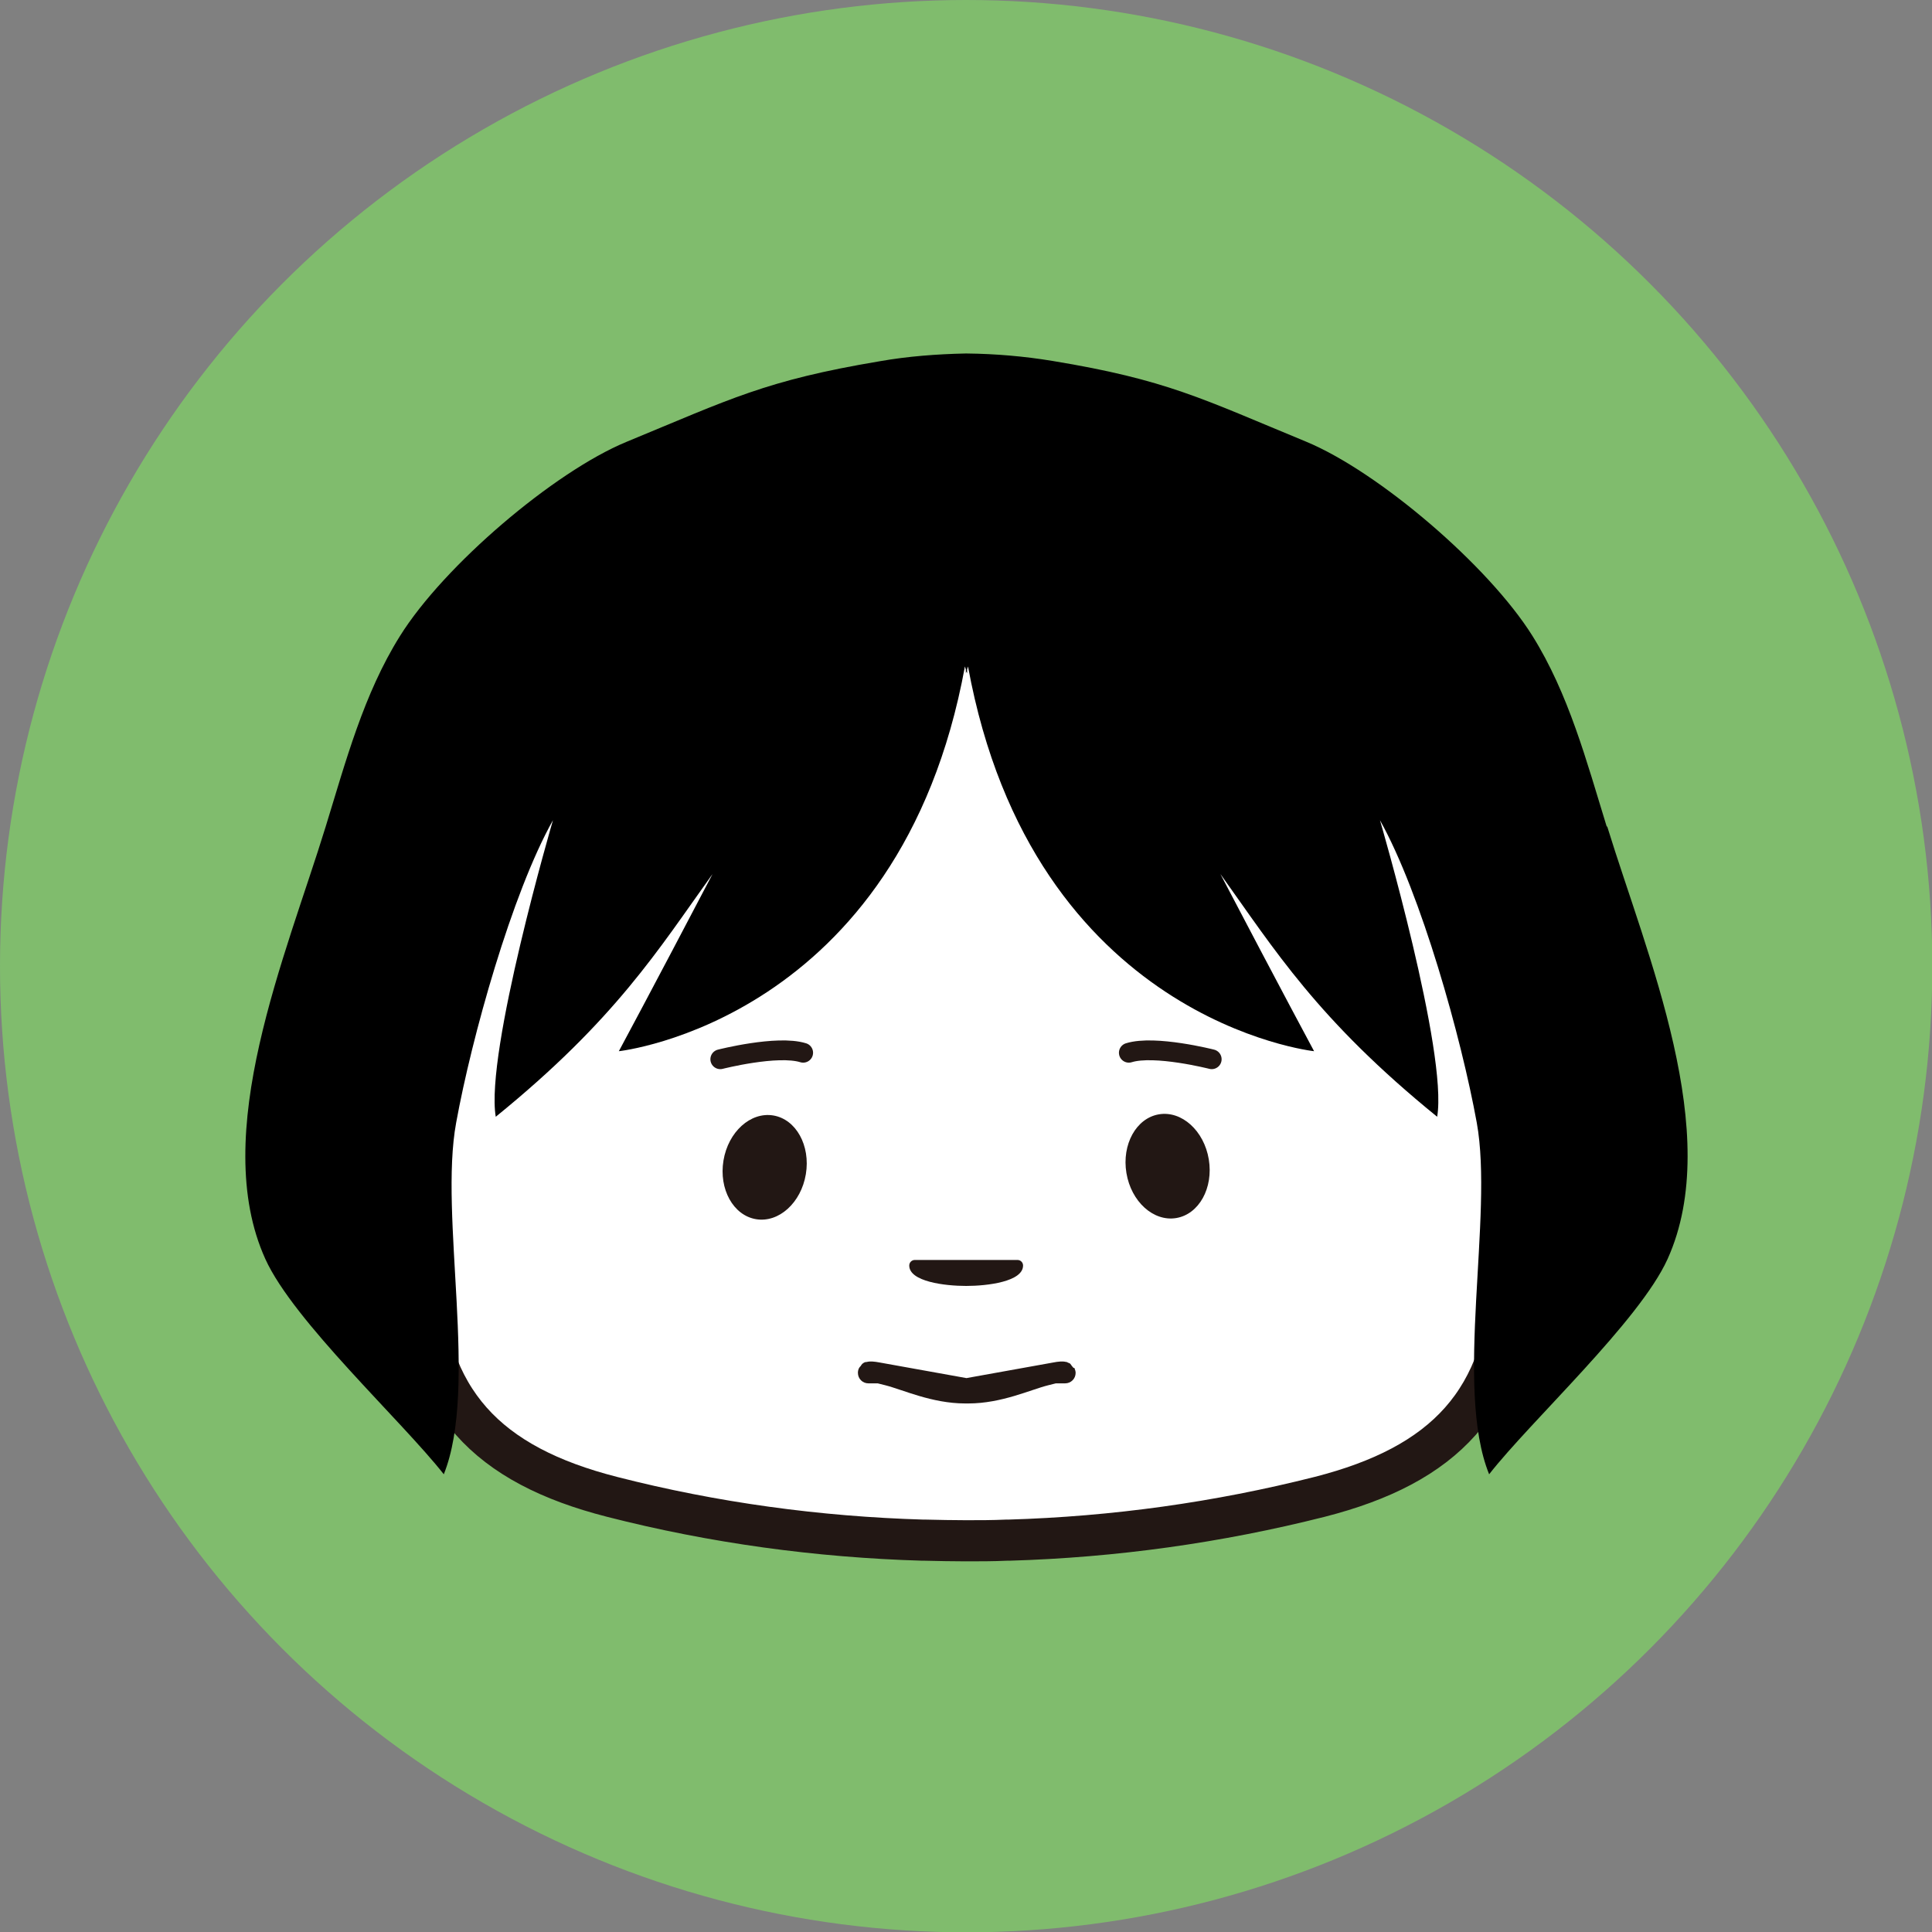 <?xml version="1.0" encoding="UTF-8"?>
<svg id="_レイヤー_2" data-name="レイヤー 2" xmlns="http://www.w3.org/2000/svg" viewBox="0 0 62.47 62.47">
  <rect x="0" y="0" width="62.47" height="62.47" fill="#808080" stroke="none"/>
  <defs>
    <style>
      .cls-1 {
        fill: #fff;
        stroke-width: 1.33px;
      }

      .cls-1, .cls-2 {
        stroke: #221714;
        stroke-linecap: round;
        stroke-linejoin: round;
      }

      .cls-2 {
        fill: none;
        stroke-width: .64px;
      }

      .cls-3 {
        fill: #80bc6d;
      }

      .cls-3, .cls-4, .cls-5 {
        stroke-width: 0px;
      }

      .cls-5 {
        fill: #221714;
      }
    </style>
  </defs>
  <g id="_レイヤー_1-2" data-name="レイヤー 1">
    <circle class="cls-3" cx="31.24" cy="31.24" r="31.24"/>
    <g>
      <g>
        <path class="cls-1" d="m13.98,36.24c-.73-1-1.88-3.18-3.45-2.55-1.71.69-.86,3.68-.4,4.89.67,1.73,2.12,3.4,4.08,3.54"/>
        <path class="cls-1" d="m48.5,36.24c.72-.97,1.95-3.15,3.45-2.55,1.71.69.86,3.68.4,4.89-.67,1.73-2.12,3.4-4.08,3.54"/>
      </g>
      <path class="cls-1" d="m49.26,29.04c-.07-.57-.16-1.12-.28-1.66-.06-.27-.12-.53-.19-.79-.55-2.07-1.44-3.85-2.47-5.26-.26-.35-.52-.69-.79-.99-.38-.45-.77-.87-1.16-1.27-.39-.39-.79-.76-1.21-1.1-.21-.17-.42-.33-.64-.49-2.42-1.72-5.52-2.62-10.85-2.73h-.87c-5.33.11-8.43,1.01-10.85,2.73-.22.16-.43.32-.64.49-.42.34-.82.71-1.21,1.1-.39.39-.78.82-1.16,1.27-.27.31-.53.64-.79.99-1.03,1.42-1.92,3.19-2.47,5.26-.07.26-.13.52-.19.79-.12.54-.21,1.09-.28,1.66-.1.86-.14,1.75-.11,2.68v3.29h.02c.21,2.05.38,4.11.46,6.17.17,4.13,2.18,6.19,6.21,7.22,3.28.84,6.66,1.3,10.05,1.4.03,0,.05,0,.08,0,.44.01.88.02,1.31.02.44,0,.88,0,1.31-.02.03,0,.05,0,.08,0,3.4-.1,6.77-.57,10.05-1.4,4.03-1.03,6.04-3.09,6.21-7.22.09-2.06.26-4.12.46-6.17h.02v-3.29c.03-.93-.01-1.82-.11-2.68Z"/>
      <path class="cls-5" d="m32.9,40.74h-3.32c-.1,0-.18.08-.18.18,0,.52,1.15.66,1.84.66s1.84-.14,1.84-.66c0-.1-.08-.18-.18-.18Z"/>
      <path class="cls-5" d="m34.71,44.23s-.03-.04-.05-.06c-.02-.02-.03-.05-.05-.07,0,0,0,0,0,0,0,0,0,0,0,0-.02-.02-.05-.03-.08-.04,0,0-.02-.01-.03-.02,0,0-.02,0-.02,0-.11-.03-.25-.02-.45.02l-2.78.5-2.78-.5c-.21-.04-.34-.05-.45-.02,0,0-.02,0-.03,0,0,0-.02.01-.03.01-.03.01-.05.03-.08.05,0,0,0,0,0,0,0,0,0,0,0,0-.02.02-.03.04-.05.07-.02.02-.04.04-.05.06-.03.05-.04.11-.04.16,0,.19.15.34.34.34h.3c.08.02.16.04.24.06.56.14,1.51.59,2.59.59.02,0,.03,0,.05,0,.02,0,.03,0,.05,0,1.08,0,2.02-.45,2.59-.59.08-.02.17-.04.24-.06h.3c.19,0,.34-.15.34-.34,0-.05-.02-.11-.04-.16Z"/>
      <g>
        <path class="cls-2" d="m23.29,34.25s1.84-.47,2.68-.21"/>
        <path class="cls-2" d="m39.18,34.25s-1.84-.47-2.68-.21"/>
      </g>
      <path class="cls-4" d="m51.95,26.72c-.65-2.11-1.23-4.29-2.4-6.16-1.42-2.27-4.98-5.31-7.32-6.28-3.37-1.39-4.5-2-8.2-2.61-.91-.15-1.84-.23-2.77-.24h0s-.01,0-.02,0c0,0-.01,0-.02,0h0c-.93.02-1.86.09-2.77.25-3.7.62-4.83,1.22-8.2,2.61-2.34.97-5.9,4-7.32,6.28-1.17,1.87-1.75,4.05-2.4,6.16-1.28,4.17-3.78,9.94-1.95,13.98.91,2.01,4.41,5.23,5.77,6.96,1.13-2.82-.16-8.34.4-11.37.5-2.75,1.8-7.41,3.13-9.78,0,0-2.2,7.52-1.85,9.59,3.88-3.15,5.26-5.41,7.01-7.85-1.98,3.78-3.03,5.73-3.03,5.73,0,0,9.09-.98,11.19-12.44,0,0,.01.04.03.1v.12s.01-.04.02-.06c0,.02.01.03.02.06v-.12c.02-.06.03-.1.03-.1,2.1,11.46,11.19,12.44,11.19,12.44,0,0-1.05-1.95-3.03-5.73,1.75,2.44,3.13,4.7,7.01,7.85.35-2.07-1.85-9.59-1.85-9.59,1.33,2.38,2.63,7.03,3.13,9.78.55,3.02-.74,8.55.4,11.37,1.36-1.74,4.86-4.95,5.77-6.96,1.83-4.05-.67-9.82-1.95-13.98Z"/>
      <g>
        <ellipse class="cls-5" cx="24.73" cy="37.74" rx="1.7" ry="1.35" transform="translate(-16.56 55.95) rotate(-80.56)"/>
        <ellipse class="cls-5" cx="37.75" cy="37.71" rx="1.35" ry="1.7" transform="translate(-5.67 6.7) rotate(-9.44)"/>
      </g>
    </g>
  </g>
</svg>